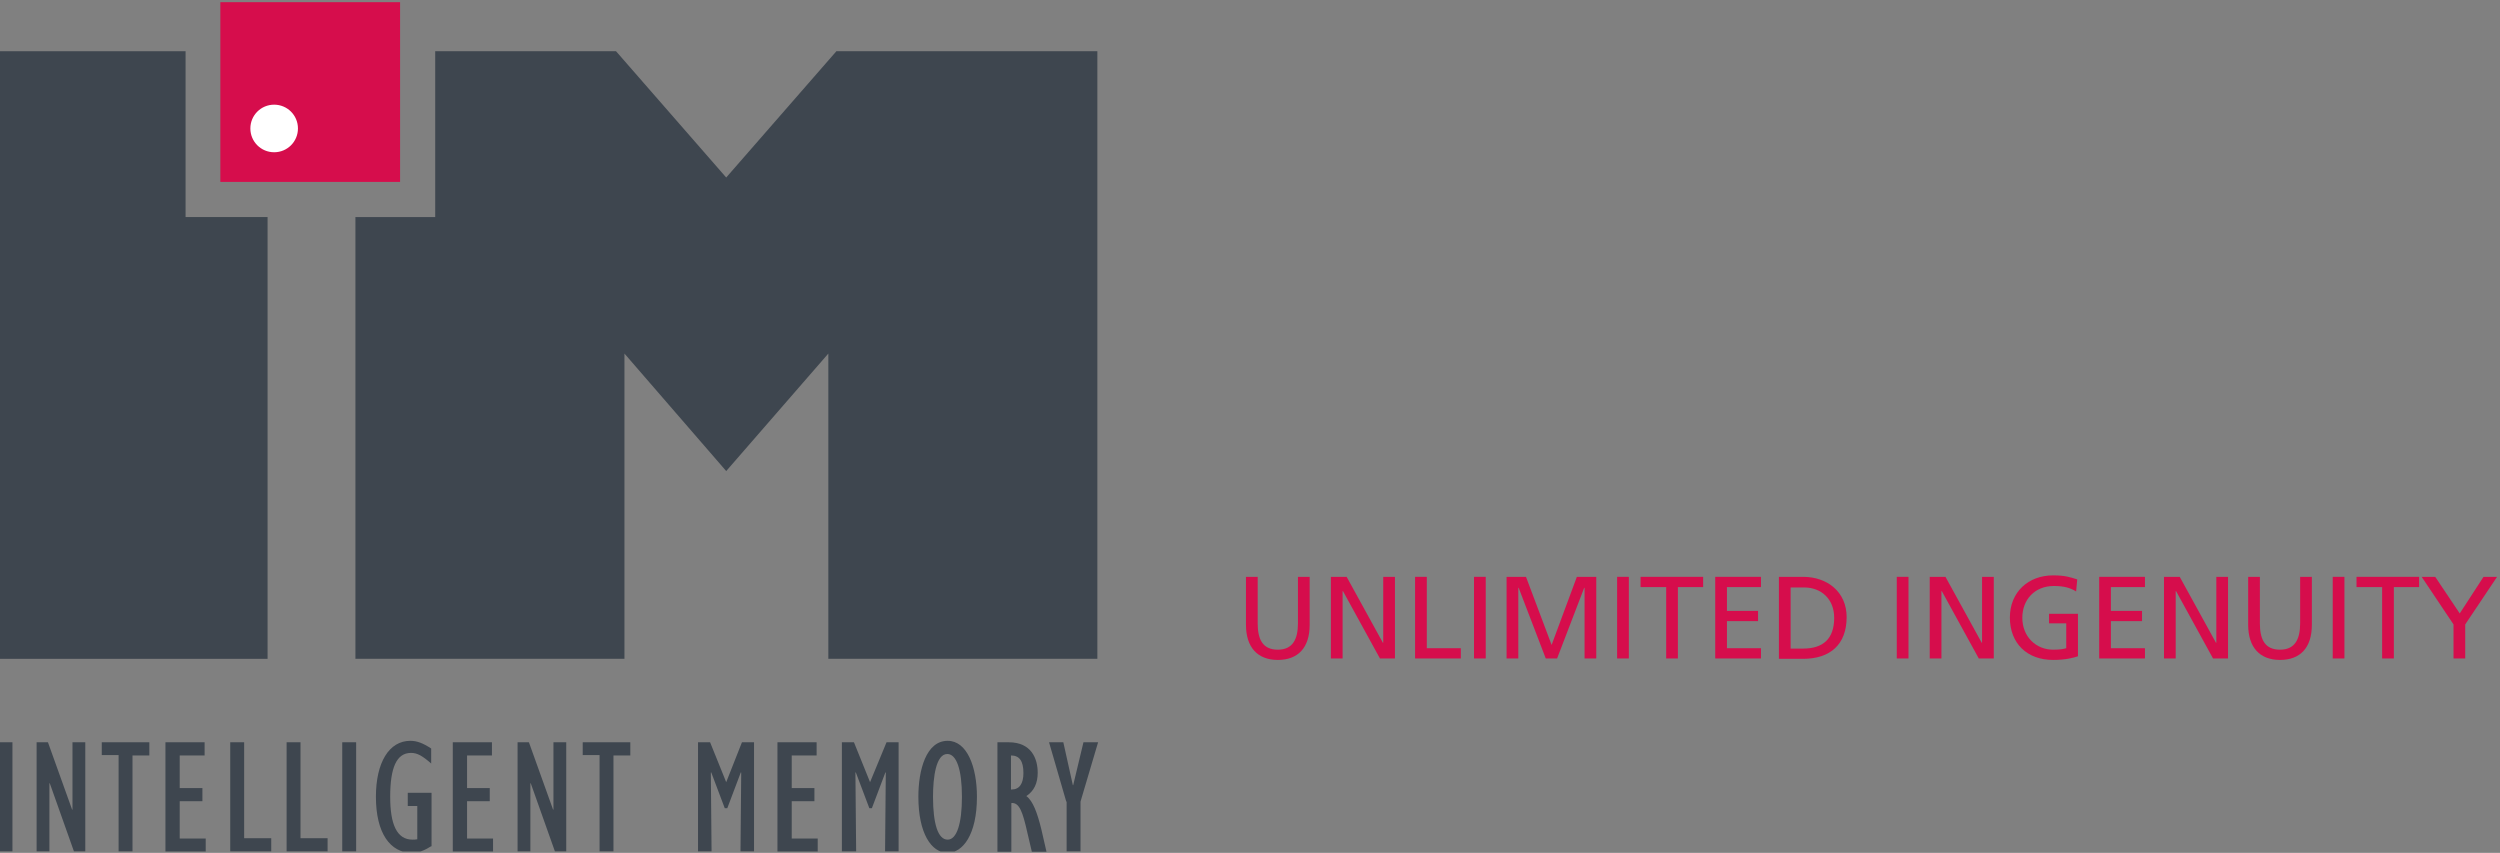 <?xml version="1.0" encoding="UTF-8" standalone="no"?>
<!DOCTYPE svg PUBLIC "-//W3C//DTD SVG 1.1//EN" "http://www.w3.org/Graphics/SVG/1.1/DTD/svg11.dtd">
<svg width="100%" height="100%" viewBox="0 0 683 233" version="1.1" xmlns="http://www.w3.org/2000/svg" xmlns:xlink="http://www.w3.org/1999/xlink" xml:space="preserve" xmlns:serif="http://www.serif.com/" style="fill-rule:evenodd;clip-rule:evenodd;stroke-linejoin:round;stroke-miterlimit:2;">
    <rect x="0" y="0" width="683" height="233" fill="#808080" stroke="none"/>
    <g id="ArtBoard1" transform="matrix(1,0,0,0.995,-26.021,-27.661)">
        <rect x="26.021" y="27.804" width="682.957" height="233.791" style="fill:none;"/>
        <clipPath id="_clip1">
            <rect x="26.021" y="27.804" width="682.957" height="233.791"/>
        </clipPath>
        <g clip-path="url(#_clip1)">
            <g transform="matrix(1,0,0,1.005,0.021,-0.544)">
                <path d="M383.8,198.9C383.8,205.2 380.6,208.5 375.1,208.5C369.6,208.5 366.4,205.1 366.4,198.9L366.4,185.8L369.6,185.8L369.6,198.5C369.6,202.8 370.9,205.7 375.1,205.7C379.2,205.7 380.6,202.8 380.6,198.5L380.6,185.8L383.8,185.8L383.8,198.9Z" style="fill:rgb(214,13,76);fill-rule:nonzero;"/>
                <path d="M389.5,185.8L393.9,185.8L403.8,203.8L403.9,203.8L403.9,185.8L407.1,185.8L407.1,208.1L403,208.1L392.9,189.7L392.8,189.7L392.8,208.1L389.6,208.1L389.6,185.8L389.5,185.8Z" style="fill:rgb(214,13,76);fill-rule:nonzero;"/>
                <path d="M412.6,185.8L415.8,185.8L415.8,205.3L425.1,205.3L425.1,208.1L412.6,208.1L412.6,185.8Z" style="fill:rgb(214,13,76);fill-rule:nonzero;"/>
                <rect x="428.7" y="185.8" width="3.2" height="22.3" style="fill:rgb(214,13,76);fill-rule:nonzero;"/>
                <path d="M437.6,185.8L442.9,185.8L449.9,204.4L456.8,185.8L462.1,185.8L462.1,208.1L458.9,208.1L458.9,188.8L458.8,188.8L451.4,208.1L448.3,208.1L440.9,188.8L440.8,188.8L440.8,208.1L437.6,208.1L437.6,185.8Z" style="fill:rgb(214,13,76);fill-rule:nonzero;"/>
                <rect x="467.8" y="185.8" width="3.2" height="22.3" style="fill:rgb(214,13,76);fill-rule:nonzero;"/>
                <path d="M481.2,188.6L474.2,188.6L474.2,185.8L491.3,185.8L491.3,188.6L484.4,188.6L484.4,208.1L481.2,208.1L481.2,188.6Z" style="fill:rgb(214,13,76);fill-rule:nonzero;"/>
                <path d="M494.6,185.8L507.1,185.8L507.1,188.6L497.8,188.6L497.8,195.1L506.3,195.1L506.3,197.9L497.8,197.9L497.8,205.3L507.1,205.3L507.1,208.1L494.6,208.1L494.6,185.8Z" style="fill:rgb(214,13,76);fill-rule:nonzero;"/>
                <path d="M512,185.8L518.6,185.8C525.2,185.8 530.5,189.9 530.5,196.8C530.5,204.3 526,208.2 518.6,208.2L512,208.2L512,185.8ZM515.2,205.4L518.6,205.4C524.1,205.4 527.1,202.7 527.1,197C527.1,191.8 523.5,188.7 518.9,188.7L515.2,188.7L515.2,205.4Z" style="fill:rgb(214,13,76);fill-rule:nonzero;"/>
                <rect x="544.2" y="185.8" width="3.2" height="22.3" style="fill:rgb(214,13,76);fill-rule:nonzero;"/>
                <path d="M553.1,185.8L557.5,185.8L567.4,203.8L567.5,203.8L567.5,185.8L570.7,185.8L570.7,208.1L566.6,208.1L556.5,189.7L556.4,189.7L556.4,208.1L553.2,208.1L553.2,185.8L553.1,185.8Z" style="fill:rgb(214,13,76);fill-rule:nonzero;"/>
                <path d="M593.2,189.8C591.6,188.8 589.9,188.3 587.1,188.3C581.9,188.3 578.5,192 578.5,197C578.5,202.2 582.3,205.7 586.9,205.7C589.1,205.7 589.7,205.5 590.5,205.3L590.5,198.5L585.8,198.5L585.8,195.9L593.7,195.9L593.7,207.5C592.5,207.9 590.4,208.5 586.9,208.5C579.8,208.5 575.1,204 575.1,196.9C575.1,190 580.1,185.4 586.9,185.4C590.2,185.4 591.6,185.9 593.5,186.5L593.2,189.8Z" style="fill:rgb(214,13,76);fill-rule:nonzero;"/>
                <path d="M599.5,185.8L612,185.8L612,188.6L602.7,188.6L602.7,195.1L611.2,195.1L611.2,197.9L602.7,197.9L602.7,205.3L612,205.3L612,208.1L599.5,208.1L599.5,185.8Z" style="fill:rgb(214,13,76);fill-rule:nonzero;"/>
                <path d="M617.1,185.8L621.5,185.8L631.4,203.8L631.5,203.8L631.5,185.8L634.7,185.8L634.7,208.1L630.6,208.1L620.5,189.7L620.4,189.7L620.4,208.1L617.2,208.1L617.2,185.8L617.1,185.8Z" style="fill:rgb(214,13,76);fill-rule:nonzero;"/>
                <path d="M657.6,198.9C657.6,205.2 654.4,208.5 648.9,208.5C643.4,208.5 640.2,205.1 640.2,198.9L640.2,185.8L643.4,185.8L643.4,198.5C643.4,202.8 644.7,205.7 648.9,205.7C653,205.7 654.4,202.8 654.4,198.5L654.4,185.8L657.6,185.8L657.6,198.9Z" style="fill:rgb(214,13,76);fill-rule:nonzero;"/>
                <rect x="663.3" y="185.8" width="3.2" height="22.3" style="fill:rgb(214,13,76);fill-rule:nonzero;"/>
                <path d="M676.8,188.6L669.8,188.6L669.8,185.8L686.9,185.8L686.9,188.6L680,188.6L680,208.1L676.8,208.1L676.8,188.6Z" style="fill:rgb(214,13,76);fill-rule:nonzero;"/>
                <path d="M696.3,198.8L687.6,185.8L691.3,185.8L698,195.8L704.5,185.8L708.2,185.8L699.5,198.8L699.5,208.1L696.3,208.1L696.3,198.8Z" style="fill:rgb(214,13,76);fill-rule:nonzero;"/>
            </g>
            <g transform="matrix(1,0,0,1.005,0.021,-0.544)">
                <rect x="25.6" y="231" width="3.8" height="29.8" style="fill:rgb(62,70,79);fill-rule:nonzero;"/>
                <path d="M36,231L39.1,231L45.7,249.4L45.8,249.4L45.8,231L49.3,231L49.3,260.8L46.2,260.8L39.6,242.2L39.5,242.2L39.5,260.8L36,260.8L36,231Z" style="fill:rgb(62,70,79);fill-rule:nonzero;"/>
                <path d="M58.4,234.5L53.8,234.5L53.8,231L66.8,231L66.8,234.6L62.2,234.6L62.2,260.8L58.4,260.8L58.4,234.5Z" style="fill:rgb(62,70,79);fill-rule:nonzero;"/>
                <path d="M71.2,231L81.9,231L81.9,234.6L75.1,234.6L75.1,243.5L81.3,243.5L81.3,247.1L75.1,247.1L75.1,257.3L82.2,257.3L82.2,260.9L71.2,260.9L71.2,231Z" style="fill:rgb(62,70,79);fill-rule:nonzero;"/>
                <path d="M88.9,231L92.7,231L92.7,257.2L100.1,257.2L100.1,260.8L88.9,260.8L88.9,231Z" style="fill:rgb(62,70,79);fill-rule:nonzero;"/>
                <path d="M104.3,231L108.1,231L108.1,257.2L115.5,257.2L115.5,260.8L104.3,260.8L104.3,231Z" style="fill:rgb(62,70,79);fill-rule:nonzero;"/>
                <rect x="119.5" y="231" width="3.8" height="29.8" style="fill:rgb(62,70,79);fill-rule:nonzero;"/>
                <path d="M143.8,259.4C141.9,260.6 140.3,261.2 138.5,261.2C132.6,261.2 128.7,255.8 128.7,245.9C128.7,236.5 132.3,230.6 138.1,230.6C139.9,230.6 141.5,231.2 143.8,232.7L143.8,236.8C141.4,234.7 140,233.9 138.3,233.9C134.3,233.9 132.6,238 132.6,245.9C132.6,253.4 134.4,257.6 138.7,257.6C139.1,257.6 139.5,257.6 140,257.5L140,248.4L137.4,248.4L137.4,244.8L143.9,244.8L143.9,259.4L143.8,259.4Z" style="fill:rgb(62,70,79);fill-rule:nonzero;"/>
                <path d="M149.7,231L160.4,231L160.4,234.6L153.6,234.6L153.6,243.5L159.8,243.5L159.8,247.1L153.6,247.1L153.6,257.3L160.7,257.3L160.7,260.9L149.7,260.9L149.7,231Z" style="fill:rgb(62,70,79);fill-rule:nonzero;"/>
                <path d="M167.4,231L170.5,231L177.1,249.4L177.2,249.4L177.2,231L180.7,231L180.7,260.8L177.6,260.8L171,242.2L170.9,242.2L170.9,260.8L167.4,260.8L167.4,231Z" style="fill:rgb(62,70,79);fill-rule:nonzero;"/>
                <path d="M189.8,234.5L185.2,234.5L185.2,231L198.2,231L198.2,234.6L193.6,234.6L193.6,260.8L189.8,260.8L189.8,234.5Z" style="fill:rgb(62,70,79);fill-rule:nonzero;"/>
                <path d="M228.7,231L232,231L232,260.8L228.3,260.8L228.5,239.3L228.4,239.2L224.7,249L224,249L220.3,239.2L220.2,239.3L220.4,260.8L216.7,260.8L216.7,231L220,231L224.4,241.9L228.7,231Z" style="fill:rgb(62,70,79);fill-rule:nonzero;"/>
                <path d="M238.4,231L249.1,231L249.1,234.6L242.3,234.6L242.3,243.5L248.5,243.5L248.5,247.1L242.3,247.1L242.3,257.3L249.4,257.3L249.4,260.9L238.4,260.9L238.4,231Z" style="fill:rgb(62,70,79);fill-rule:nonzero;"/>
                <path d="M268.2,231L271.5,231L271.5,260.8L267.8,260.8L268,239.3L267.9,239.2L264.2,249L263.5,249L259.8,239.2L259.7,239.3L259.9,260.8L256,260.8L256,231L259.3,231L263.7,241.9L268.2,231Z" style="fill:rgb(62,70,79);fill-rule:nonzero;"/>
                <path d="M284.9,230.6C290.2,230.6 292.9,237.7 292.9,245.9C292.9,256.3 289,261.2 284.9,261.2C280.4,261.2 276.9,255.8 276.9,245.9C276.9,238.6 279,230.6 284.9,230.6ZM284.9,257.6C287.4,257.6 288.8,253.2 288.8,245.9C288.8,238.4 287.3,234.2 284.8,234.2C281.7,234.2 280.9,240.6 280.9,245.9C280.9,253.4 282.3,257.6 284.9,257.6Z" style="fill:rgb(62,70,79);fill-rule:nonzero;"/>
                <path d="M298.4,231L301.6,231C307.8,231 309.5,235.5 309.5,239.3C309.5,242.2 308.5,244.3 306.4,245.7C308.2,247 309.4,250.3 310.5,254.8L311.9,260.9L307.9,260.9L306.7,255.8C305.4,250 304.5,247.4 302.3,247.6L302.3,260.9L298.5,260.9L298.5,231L298.4,231ZM302.4,243.9C304.5,243.9 305.6,242.3 305.6,239.4C305.6,236.1 304.5,234.6 302.2,234.6L302.2,243.9L302.4,243.9Z" style="fill:rgb(62,70,79);fill-rule:nonzero;"/>
                <path d="M317.3,247.2L312.6,231L316.5,231L319.1,242.7L319.2,242.7L322,231L326,231L321.2,247.2L321.2,260.8L317.4,260.8L317.4,247.2L317.3,247.2Z" style="fill:rgb(62,70,79);fill-rule:nonzero;"/>
            </g>
            <g transform="matrix(1,0,0,1.005,0.021,-0.544)">
                <rect x="86.2" y="28.8" width="49.1" height="49.1" style="fill:rgb(214,13,76);"/>
            </g>
            <g transform="matrix(1,0,0,1.005,0.021,-0.544)">
                <path d="M254.5,42.2L224.4,76.7L194.3,42.2L144.9,42.2L144.9,87.5L123.1,87.5L123.1,208.2L196.6,208.2L196.6,124.8L224.4,156.9L252.3,124.8L252.3,208.2L325.8,208.2L325.8,42.2L254.5,42.2Z" style="fill:rgb(62,70,79);fill-rule:nonzero;"/>
            </g>
            <g transform="matrix(1,0,0,1.005,0.021,-0.544)">
                <path d="M99.1,87.5L76.7,87.5L76.7,42.2L25.6,42.2L25.6,208.2L99.1,208.2L99.1,87.5Z" style="fill:rgb(62,70,79);fill-rule:nonzero;"/>
            </g>
            <g transform="matrix(1,0,0,1.005,0.021,-0.544)">
                <path d="M94.4,63.3C94.4,66.9 97.3,69.8 100.9,69.8C104.5,69.8 107.4,66.9 107.4,63.3C107.4,59.7 104.5,56.8 100.9,56.8C97.3,56.8 94.4,59.7 94.4,63.3Z" style="fill:white;fill-rule:nonzero;"/>
            </g>
        </g>
    </g>
</svg>
